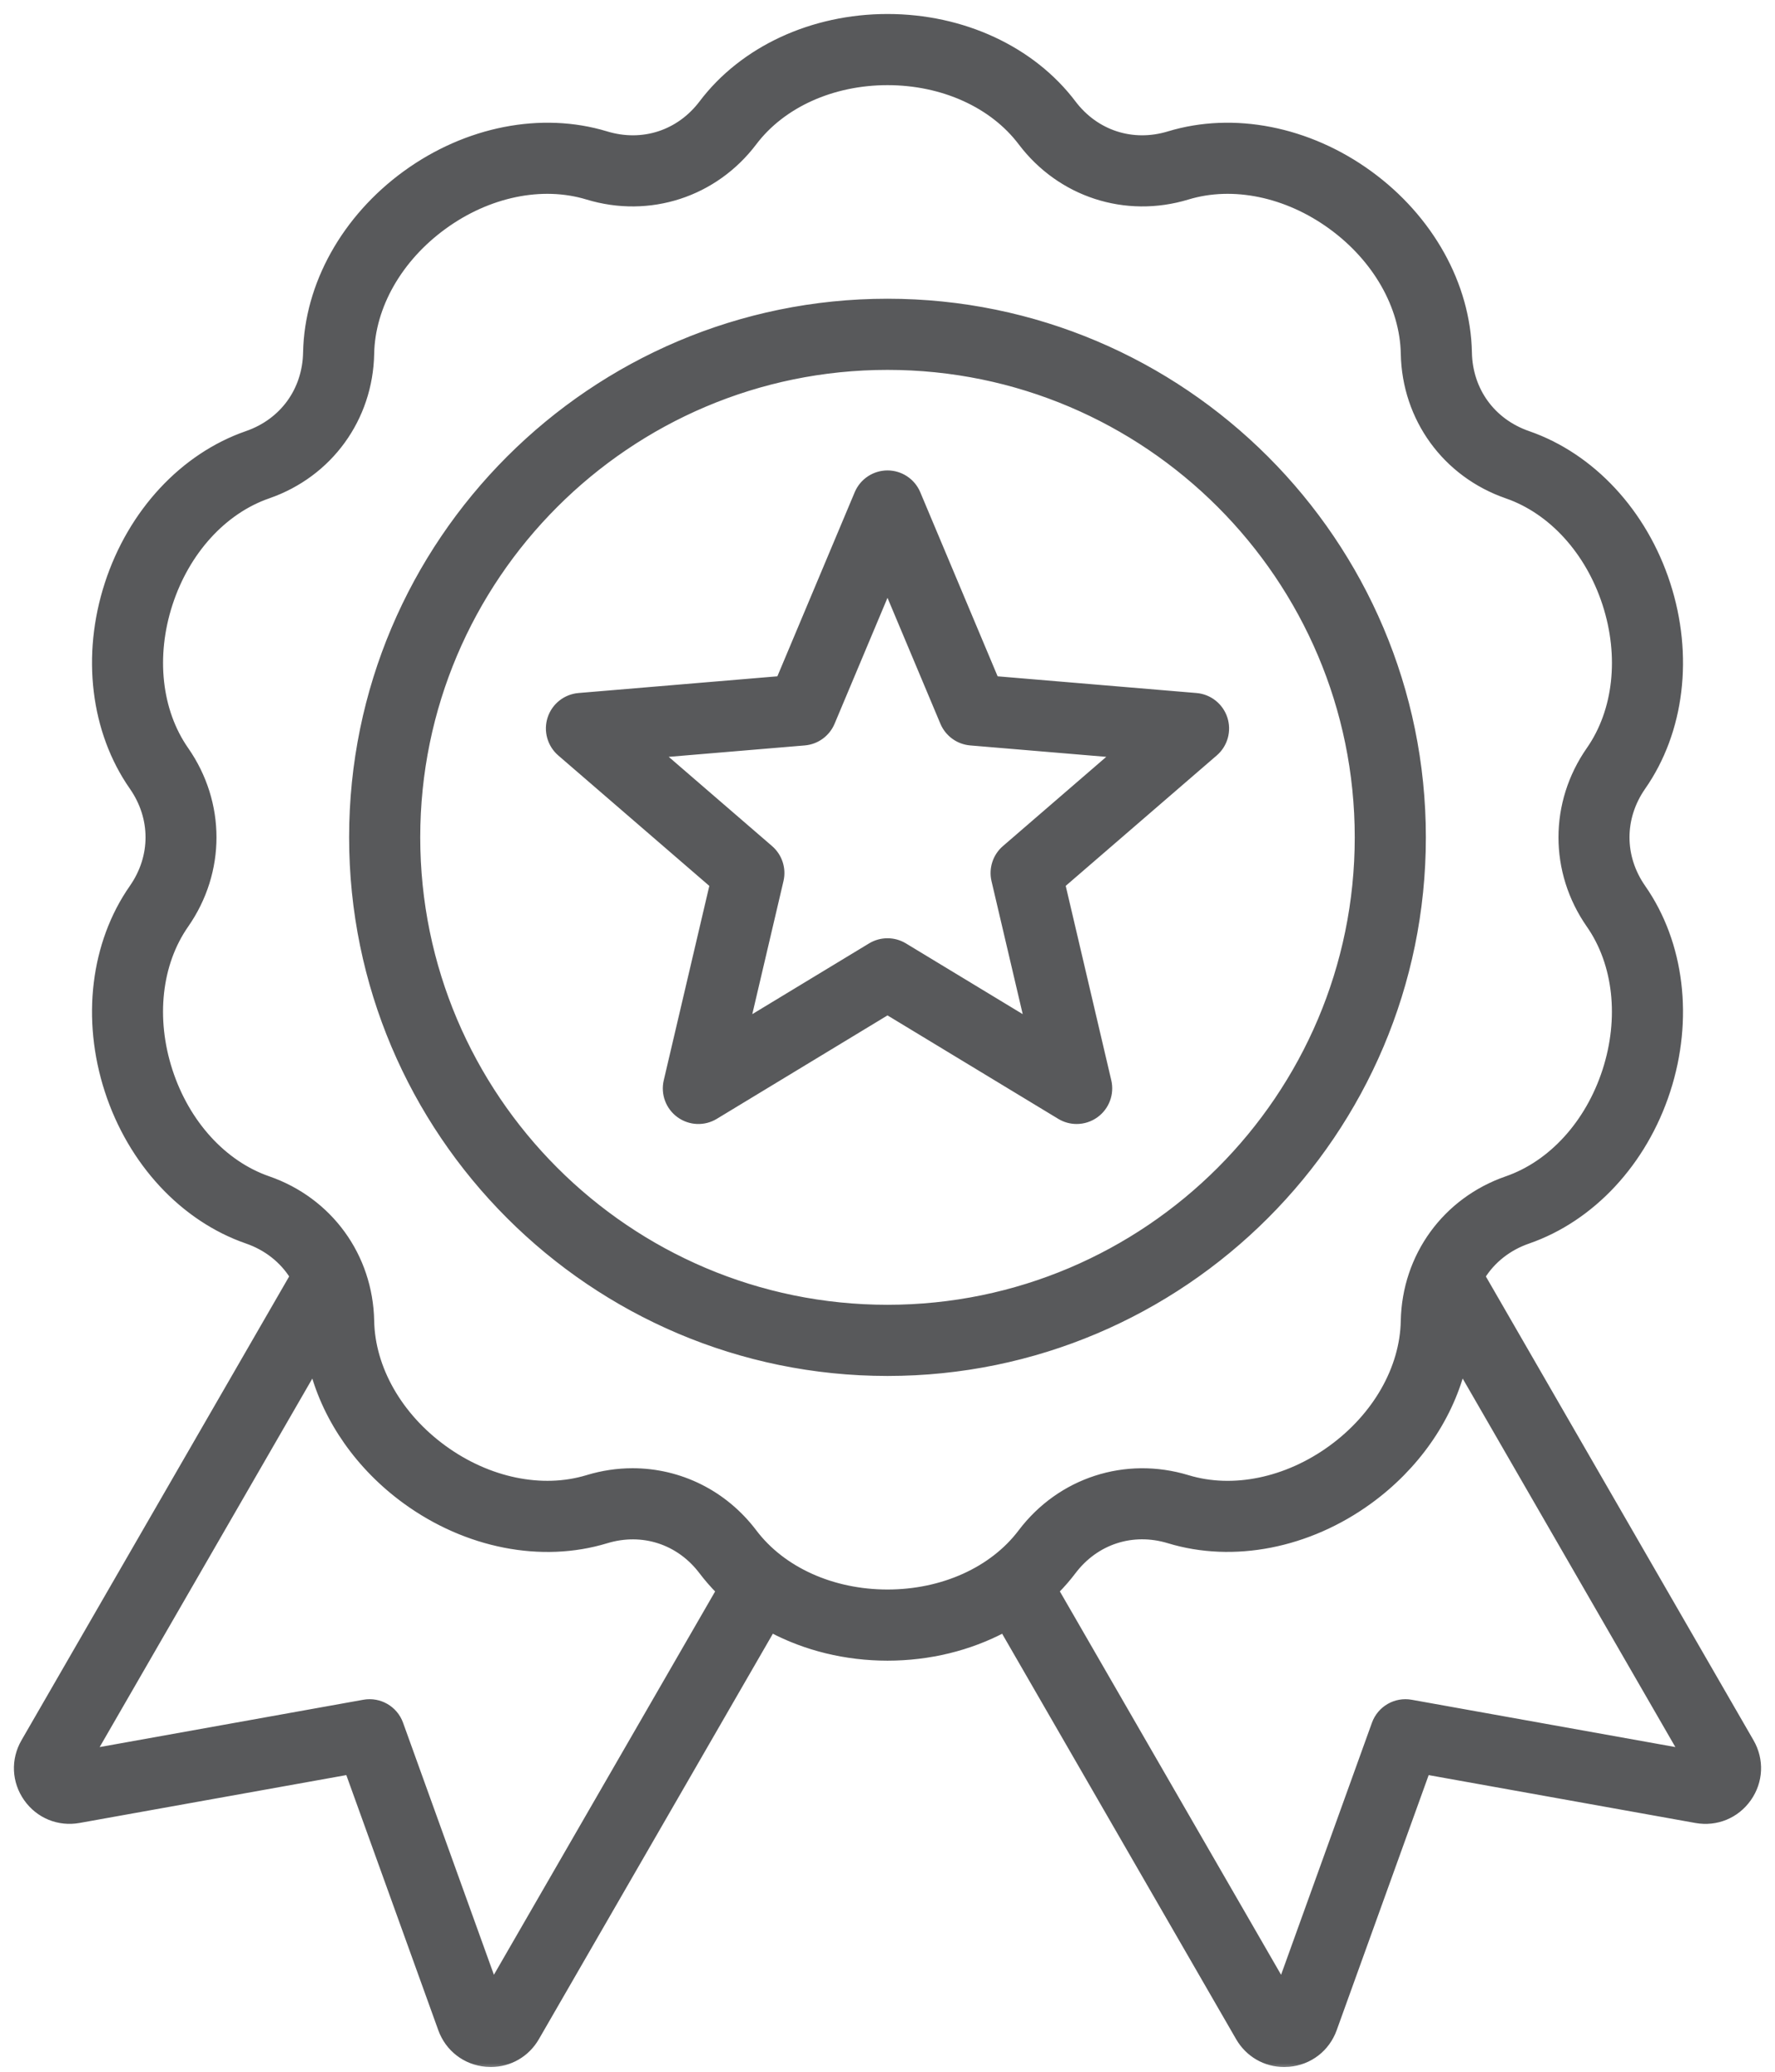 <svg width="102" height="119" viewBox="0 0 102 119" fill="none" xmlns="http://www.w3.org/2000/svg">
<g id="Vector">
<mask id="path-1-outside-1_3252_92120" maskUnits="userSpaceOnUse" x="0" y="0.004" width="102" height="119" fill="black">
<rect fill="white" y="0.004" width="102" height="119"/>
<path d="M100.592 100.059L85.151 73.313C85.744 72.367 86.657 71.636 87.803 71.239C91.466 69.97 94.451 66.759 95.787 62.647C97.123 58.536 96.596 54.182 94.377 51.003C93.126 49.21 93.126 46.981 94.377 45.187C96.596 42.008 97.123 37.655 95.787 33.544C94.451 29.432 91.466 26.221 87.803 24.952C85.735 24.236 84.425 22.434 84.383 20.246C84.309 16.37 82.177 12.539 78.68 9.998C75.182 7.456 70.88 6.612 67.17 7.739C65.078 8.375 62.958 7.687 61.639 5.942C59.3 2.851 55.323 1.004 51 1.004C46.677 1.004 42.7 2.849 40.362 5.942C39.042 7.687 36.923 8.375 34.83 7.739C31.121 6.612 26.818 7.456 23.321 9.996C19.823 12.538 17.692 16.369 17.617 20.245C17.576 22.431 16.266 24.235 14.2 24.951C10.536 26.219 7.552 29.431 6.215 33.542C4.879 37.654 5.406 42.007 7.625 45.186C8.876 46.981 8.876 49.209 7.625 51.002C5.406 54.181 4.879 58.534 6.215 62.646C7.552 66.757 10.536 69.969 14.2 71.237C15.345 71.634 16.258 72.366 16.851 73.311L1.408 100.059C0.817 101.081 0.871 102.318 1.55 103.283C2.228 104.25 3.373 104.72 4.536 104.512L20.032 101.733L25.374 116.544C25.775 117.656 26.755 118.41 27.932 118.515C28.024 118.523 28.116 118.527 28.206 118.527C29.276 118.527 30.251 117.968 30.795 117.025L44.334 93.575C46.3 94.615 48.596 95.187 51 95.187C53.403 95.187 55.699 94.615 57.666 93.576L71.205 117.026C71.749 117.969 72.724 118.528 73.793 118.528C73.885 118.528 73.976 118.524 74.068 118.516C75.243 118.412 76.224 117.657 76.625 116.544L81.967 101.734L97.464 104.514C98.627 104.721 99.77 104.251 100.449 103.285C101.129 102.318 101.183 101.083 100.592 100.059ZM28.34 113.902L22.973 99.018C22.668 98.173 21.798 97.67 20.913 97.829L5.339 100.623L18.009 78.677C18.78 81.564 20.65 84.255 23.319 86.195C26.816 88.736 31.119 89.58 34.828 88.453C36.92 87.817 39.04 88.505 40.359 90.25C40.661 90.648 40.99 91.025 41.343 91.381L28.34 113.902ZM51 91.5C47.825 91.5 44.947 90.2 43.302 88.024C41.602 85.778 39.04 84.534 36.351 84.534C35.491 84.534 34.619 84.661 33.757 84.924C31.146 85.716 28.054 85.076 25.487 83.21C22.919 81.344 21.354 78.602 21.302 75.874C21.232 72.158 18.916 68.971 15.402 67.755C12.824 66.862 10.699 64.527 9.718 61.508C8.737 58.489 9.084 55.351 10.646 53.114C12.772 50.066 12.772 46.127 10.646 43.078C9.085 40.841 8.739 37.702 9.72 34.683C10.7 31.664 12.825 29.329 15.404 28.436C18.916 27.22 21.232 24.033 21.302 20.317C21.354 17.589 22.919 14.847 25.487 12.981C28.054 11.114 31.147 10.474 33.757 11.268C37.313 12.349 41.059 11.131 43.302 8.166C44.947 5.991 47.826 4.691 51 4.691C54.173 4.691 57.052 5.991 58.697 8.166C60.938 11.131 64.685 12.349 68.241 11.267C70.851 10.474 73.944 11.114 76.511 12.981C79.079 14.847 80.644 17.589 80.696 20.317C80.767 24.033 83.082 27.22 86.596 28.436C89.174 29.329 91.299 31.664 92.28 34.683C93.261 37.702 92.915 40.84 91.353 43.078C89.226 46.127 89.226 50.066 91.353 53.114C92.913 55.351 93.259 58.49 92.278 61.51C91.298 64.528 89.173 66.863 86.594 67.757C83.082 68.972 80.767 72.159 80.695 75.875C80.643 78.604 79.078 81.345 76.51 83.212C73.942 85.078 70.85 85.718 68.24 84.924C64.684 83.844 60.938 85.06 58.695 88.024C57.052 90.2 54.173 91.5 51 91.5ZM81.087 97.829C80.203 97.671 79.333 98.173 79.027 99.018L73.659 113.902L60.656 91.378C61.008 91.023 61.337 90.646 61.639 90.247C62.958 88.502 65.078 87.814 67.17 88.45C70.88 89.577 75.183 88.734 78.68 86.192C81.348 84.252 83.218 81.562 83.99 78.674L96.662 100.622L81.087 97.829ZM81.737 48.096C81.737 31.147 67.949 17.359 51 17.359C34.051 17.359 20.262 31.147 20.262 48.096C20.262 65.045 34.051 78.834 51 78.834C67.949 78.834 81.737 65.044 81.737 48.096ZM51 75.146C36.084 75.146 23.949 63.012 23.949 48.096C23.949 33.181 36.084 21.046 51 21.046C65.915 21.046 78.05 33.181 78.05 48.096C78.05 63.012 65.915 75.146 51 75.146ZM70.339 41.273C70.109 40.568 69.48 40.068 68.74 40.006L57.191 39.036L52.699 28.351C52.412 27.666 51.742 27.221 51 27.221C50.258 27.221 49.588 27.666 49.3 28.351L44.809 39.036L33.259 40.006C32.52 40.069 31.889 40.568 31.66 41.273C31.431 41.978 31.648 42.753 32.209 43.239L40.983 50.813L38.337 62.097C38.167 62.82 38.448 63.573 39.049 64.009C39.65 64.446 40.453 64.48 41.088 64.094L51 58.09L60.914 64.094C61.208 64.273 61.538 64.361 61.869 64.361C62.25 64.361 62.63 64.243 62.953 64.008C63.554 63.572 63.833 62.818 63.665 62.096L61.019 50.811L69.793 43.237C70.352 42.754 70.569 41.98 70.339 41.273ZM57.763 48.75C57.243 49.198 57.016 49.898 57.172 50.567L59.073 58.669L51.955 54.359C51.368 54.004 50.631 54.004 50.045 54.359L42.927 58.669L44.827 50.567C44.984 49.898 44.757 49.2 44.237 48.75L37.938 43.313L46.23 42.617C46.914 42.56 47.509 42.127 47.775 41.494L51 33.822L54.224 41.494C54.491 42.126 55.085 42.56 55.77 42.617L64.062 43.313L57.763 48.75Z"/>
</mask>
<path d="M100.592 100.059L85.151 73.313C85.744 72.367 86.657 71.636 87.803 71.239C91.466 69.97 94.451 66.759 95.787 62.647C97.123 58.536 96.596 54.182 94.377 51.003C93.126 49.21 93.126 46.981 94.377 45.187C96.596 42.008 97.123 37.655 95.787 33.544C94.451 29.432 91.466 26.221 87.803 24.952C85.735 24.236 84.425 22.434 84.383 20.246C84.309 16.37 82.177 12.539 78.68 9.998C75.182 7.456 70.88 6.612 67.17 7.739C65.078 8.375 62.958 7.687 61.639 5.942C59.3 2.851 55.323 1.004 51 1.004C46.677 1.004 42.7 2.849 40.362 5.942C39.042 7.687 36.923 8.375 34.83 7.739C31.121 6.612 26.818 7.456 23.321 9.996C19.823 12.538 17.692 16.369 17.617 20.245C17.576 22.431 16.266 24.235 14.2 24.951C10.536 26.219 7.552 29.431 6.215 33.542C4.879 37.654 5.406 42.007 7.625 45.186C8.876 46.981 8.876 49.209 7.625 51.002C5.406 54.181 4.879 58.534 6.215 62.646C7.552 66.757 10.536 69.969 14.2 71.237C15.345 71.634 16.258 72.366 16.851 73.311L1.408 100.059C0.817 101.081 0.871 102.318 1.55 103.283C2.228 104.25 3.373 104.72 4.536 104.512L20.032 101.733L25.374 116.544C25.775 117.656 26.755 118.41 27.932 118.515C28.024 118.523 28.116 118.527 28.206 118.527C29.276 118.527 30.251 117.968 30.795 117.025L44.334 93.575C46.3 94.615 48.596 95.187 51 95.187C53.403 95.187 55.699 94.615 57.666 93.576L71.205 117.026C71.749 117.969 72.724 118.528 73.793 118.528C73.885 118.528 73.976 118.524 74.068 118.516C75.243 118.412 76.224 117.657 76.625 116.544L81.967 101.734L97.464 104.514C98.627 104.721 99.77 104.251 100.449 103.285C101.129 102.318 101.183 101.083 100.592 100.059ZM28.34 113.902L22.973 99.018C22.668 98.173 21.798 97.67 20.913 97.829L5.339 100.623L18.009 78.677C18.78 81.564 20.65 84.255 23.319 86.195C26.816 88.736 31.119 89.58 34.828 88.453C36.92 87.817 39.04 88.505 40.359 90.25C40.661 90.648 40.99 91.025 41.343 91.381L28.34 113.902ZM51 91.5C47.825 91.5 44.947 90.2 43.302 88.024C41.602 85.778 39.04 84.534 36.351 84.534C35.491 84.534 34.619 84.661 33.757 84.924C31.146 85.716 28.054 85.076 25.487 83.21C22.919 81.344 21.354 78.602 21.302 75.874C21.232 72.158 18.916 68.971 15.402 67.755C12.824 66.862 10.699 64.527 9.718 61.508C8.737 58.489 9.084 55.351 10.646 53.114C12.772 50.066 12.772 46.127 10.646 43.078C9.085 40.841 8.739 37.702 9.72 34.683C10.7 31.664 12.825 29.329 15.404 28.436C18.916 27.22 21.232 24.033 21.302 20.317C21.354 17.589 22.919 14.847 25.487 12.981C28.054 11.114 31.147 10.474 33.757 11.268C37.313 12.349 41.059 11.131 43.302 8.166C44.947 5.991 47.826 4.691 51 4.691C54.173 4.691 57.052 5.991 58.697 8.166C60.938 11.131 64.685 12.349 68.241 11.267C70.851 10.474 73.944 11.114 76.511 12.981C79.079 14.847 80.644 17.589 80.696 20.317C80.767 24.033 83.082 27.22 86.596 28.436C89.174 29.329 91.299 31.664 92.28 34.683C93.261 37.702 92.915 40.84 91.353 43.078C89.226 46.127 89.226 50.066 91.353 53.114C92.913 55.351 93.259 58.49 92.278 61.51C91.298 64.528 89.173 66.863 86.594 67.757C83.082 68.972 80.767 72.159 80.695 75.875C80.643 78.604 79.078 81.345 76.51 83.212C73.942 85.078 70.85 85.718 68.24 84.924C64.684 83.844 60.938 85.06 58.695 88.024C57.052 90.2 54.173 91.5 51 91.5ZM81.087 97.829C80.203 97.671 79.333 98.173 79.027 99.018L73.659 113.902L60.656 91.378C61.008 91.023 61.337 90.646 61.639 90.247C62.958 88.502 65.078 87.814 67.17 88.45C70.88 89.577 75.183 88.734 78.68 86.192C81.348 84.252 83.218 81.562 83.99 78.674L96.662 100.622L81.087 97.829ZM81.737 48.096C81.737 31.147 67.949 17.359 51 17.359C34.051 17.359 20.262 31.147 20.262 48.096C20.262 65.045 34.051 78.834 51 78.834C67.949 78.834 81.737 65.044 81.737 48.096ZM51 75.146C36.084 75.146 23.949 63.012 23.949 48.096C23.949 33.181 36.084 21.046 51 21.046C65.915 21.046 78.05 33.181 78.05 48.096C78.05 63.012 65.915 75.146 51 75.146ZM70.339 41.273C70.109 40.568 69.48 40.068 68.74 40.006L57.191 39.036L52.699 28.351C52.412 27.666 51.742 27.221 51 27.221C50.258 27.221 49.588 27.666 49.3 28.351L44.809 39.036L33.259 40.006C32.52 40.069 31.889 40.568 31.66 41.273C31.431 41.978 31.648 42.753 32.209 43.239L40.983 50.813L38.337 62.097C38.167 62.82 38.448 63.573 39.049 64.009C39.65 64.446 40.453 64.48 41.088 64.094L51 58.09L60.914 64.094C61.208 64.273 61.538 64.361 61.869 64.361C62.25 64.361 62.63 64.243 62.953 64.008C63.554 63.572 63.833 62.818 63.665 62.096L61.019 50.811L69.793 43.237C70.352 42.754 70.569 41.98 70.339 41.273ZM57.763 48.75C57.243 49.198 57.016 49.898 57.172 50.567L59.073 58.669L51.955 54.359C51.368 54.004 50.631 54.004 50.045 54.359L42.927 58.669L44.827 50.567C44.984 49.898 44.757 49.2 44.237 48.75L37.938 43.313L46.23 42.617C46.914 42.56 47.509 42.127 47.775 41.494L51 33.822L54.224 41.494C54.491 42.126 55.085 42.56 55.77 42.617L64.062 43.313L57.763 48.75Z" fill="#58595B"/>
<path d="M100.592 100.059L85.151 73.313C85.744 72.367 86.657 71.636 87.803 71.239C91.466 69.97 94.451 66.759 95.787 62.647C97.123 58.536 96.596 54.182 94.377 51.003C93.126 49.21 93.126 46.981 94.377 45.187C96.596 42.008 97.123 37.655 95.787 33.544C94.451 29.432 91.466 26.221 87.803 24.952C85.735 24.236 84.425 22.434 84.383 20.246C84.309 16.37 82.177 12.539 78.68 9.998C75.182 7.456 70.88 6.612 67.17 7.739C65.078 8.375 62.958 7.687 61.639 5.942C59.3 2.851 55.323 1.004 51 1.004C46.677 1.004 42.7 2.849 40.362 5.942C39.042 7.687 36.923 8.375 34.83 7.739C31.121 6.612 26.818 7.456 23.321 9.996C19.823 12.538 17.692 16.369 17.617 20.245C17.576 22.431 16.266 24.235 14.2 24.951C10.536 26.219 7.552 29.431 6.215 33.542C4.879 37.654 5.406 42.007 7.625 45.186C8.876 46.981 8.876 49.209 7.625 51.002C5.406 54.181 4.879 58.534 6.215 62.646C7.552 66.757 10.536 69.969 14.2 71.237C15.345 71.634 16.258 72.366 16.851 73.311L1.408 100.059C0.817 101.081 0.871 102.318 1.55 103.283C2.228 104.25 3.373 104.72 4.536 104.512L20.032 101.733L25.374 116.544C25.775 117.656 26.755 118.41 27.932 118.515C28.024 118.523 28.116 118.527 28.206 118.527C29.276 118.527 30.251 117.968 30.795 117.025L44.334 93.575C46.3 94.615 48.596 95.187 51 95.187C53.403 95.187 55.699 94.615 57.666 93.576L71.205 117.026C71.749 117.969 72.724 118.528 73.793 118.528C73.885 118.528 73.976 118.524 74.068 118.516C75.243 118.412 76.224 117.657 76.625 116.544L81.967 101.734L97.464 104.514C98.627 104.721 99.77 104.251 100.449 103.285C101.129 102.318 101.183 101.083 100.592 100.059ZM28.34 113.902L22.973 99.018C22.668 98.173 21.798 97.67 20.913 97.829L5.339 100.623L18.009 78.677C18.78 81.564 20.65 84.255 23.319 86.195C26.816 88.736 31.119 89.58 34.828 88.453C36.92 87.817 39.04 88.505 40.359 90.25C40.661 90.648 40.99 91.025 41.343 91.381L28.34 113.902ZM51 91.5C47.825 91.5 44.947 90.2 43.302 88.024C41.602 85.778 39.04 84.534 36.351 84.534C35.491 84.534 34.619 84.661 33.757 84.924C31.146 85.716 28.054 85.076 25.487 83.21C22.919 81.344 21.354 78.602 21.302 75.874C21.232 72.158 18.916 68.971 15.402 67.755C12.824 66.862 10.699 64.527 9.718 61.508C8.737 58.489 9.084 55.351 10.646 53.114C12.772 50.066 12.772 46.127 10.646 43.078C9.085 40.841 8.739 37.702 9.72 34.683C10.7 31.664 12.825 29.329 15.404 28.436C18.916 27.22 21.232 24.033 21.302 20.317C21.354 17.589 22.919 14.847 25.487 12.981C28.054 11.114 31.147 10.474 33.757 11.268C37.313 12.349 41.059 11.131 43.302 8.166C44.947 5.991 47.826 4.691 51 4.691C54.173 4.691 57.052 5.991 58.697 8.166C60.938 11.131 64.685 12.349 68.241 11.267C70.851 10.474 73.944 11.114 76.511 12.981C79.079 14.847 80.644 17.589 80.696 20.317C80.767 24.033 83.082 27.22 86.596 28.436C89.174 29.329 91.299 31.664 92.28 34.683C93.261 37.702 92.915 40.84 91.353 43.078C89.226 46.127 89.226 50.066 91.353 53.114C92.913 55.351 93.259 58.49 92.278 61.51C91.298 64.528 89.173 66.863 86.594 67.757C83.082 68.972 80.767 72.159 80.695 75.875C80.643 78.604 79.078 81.345 76.51 83.212C73.942 85.078 70.85 85.718 68.24 84.924C64.684 83.844 60.938 85.06 58.695 88.024C57.052 90.2 54.173 91.5 51 91.5ZM81.087 97.829C80.203 97.671 79.333 98.173 79.027 99.018L73.659 113.902L60.656 91.378C61.008 91.023 61.337 90.646 61.639 90.247C62.958 88.502 65.078 87.814 67.17 88.45C70.88 89.577 75.183 88.734 78.68 86.192C81.348 84.252 83.218 81.562 83.99 78.674L96.662 100.622L81.087 97.829ZM81.737 48.096C81.737 31.147 67.949 17.359 51 17.359C34.051 17.359 20.262 31.147 20.262 48.096C20.262 65.045 34.051 78.834 51 78.834C67.949 78.834 81.737 65.044 81.737 48.096ZM51 75.146C36.084 75.146 23.949 63.012 23.949 48.096C23.949 33.181 36.084 21.046 51 21.046C65.915 21.046 78.05 33.181 78.05 48.096C78.05 63.012 65.915 75.146 51 75.146ZM70.339 41.273C70.109 40.568 69.48 40.068 68.74 40.006L57.191 39.036L52.699 28.351C52.412 27.666 51.742 27.221 51 27.221C50.258 27.221 49.588 27.666 49.3 28.351L44.809 39.036L33.259 40.006C32.52 40.069 31.889 40.568 31.66 41.273C31.431 41.978 31.648 42.753 32.209 43.239L40.983 50.813L38.337 62.097C38.167 62.82 38.448 63.573 39.049 64.009C39.65 64.446 40.453 64.48 41.088 64.094L51 58.09L60.914 64.094C61.208 64.273 61.538 64.361 61.869 64.361C62.25 64.361 62.63 64.243 62.953 64.008C63.554 63.572 63.833 62.818 63.665 62.096L61.019 50.811L69.793 43.237C70.352 42.754 70.569 41.98 70.339 41.273ZM57.763 48.75C57.243 49.198 57.016 49.898 57.172 50.567L59.073 58.669L51.955 54.359C51.368 54.004 50.631 54.004 50.045 54.359L42.927 58.669L44.827 50.567C44.984 49.898 44.757 49.2 44.237 48.75L37.938 43.313L46.23 42.617C46.914 42.56 47.509 42.127 47.775 41.494L51 33.822L54.224 41.494C54.491 42.126 55.085 42.56 55.77 42.617L64.062 43.313L57.763 48.75Z" stroke="#58595B" stroke-width="0.4" mask="url(#path-1-outside-1_3252_92120)"/>
</g>
</svg>
